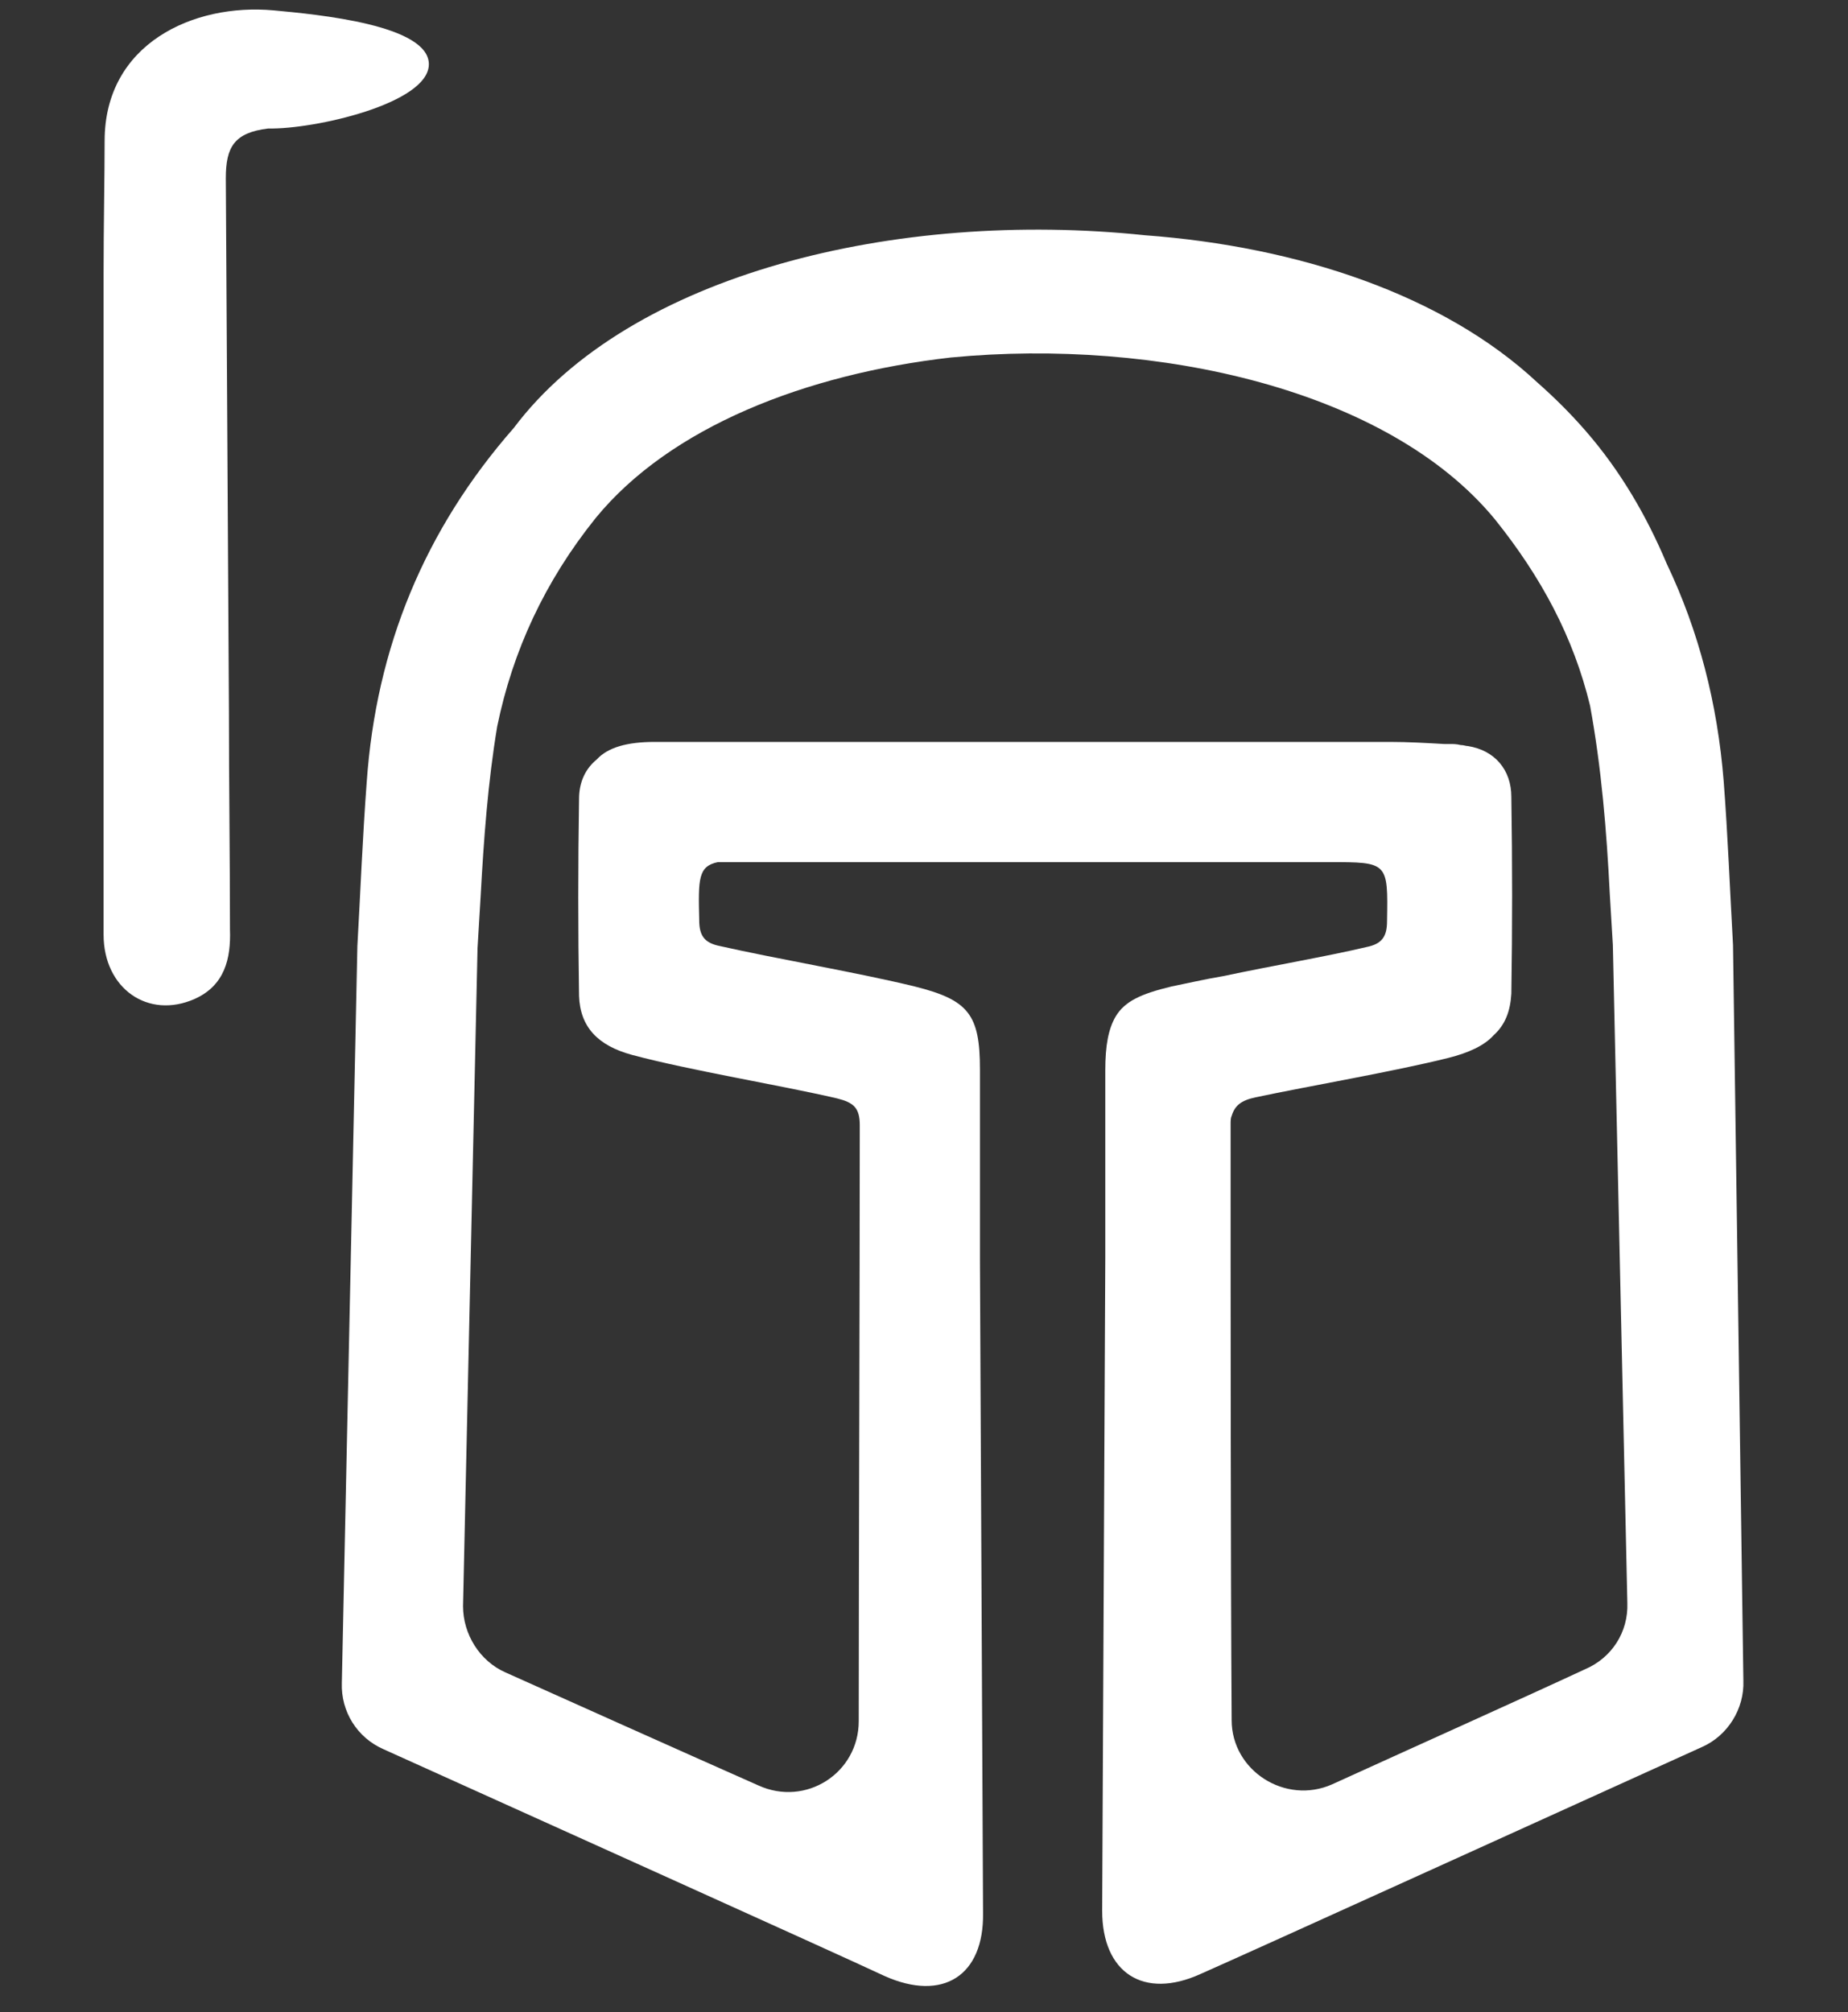 <?xml version="1.0" encoding="utf-8"?>
<!-- Generator: Adobe Illustrator 26.3.1, SVG Export Plug-In . SVG Version: 6.00 Build 0)  -->
<svg version="1.1" id="Layer_1" xmlns="http://www.w3.org/2000/svg" xmlns:xlink="http://www.w3.org/1999/xlink" x="0px" y="0px"
	 viewBox="0 0 178.4 194.2" style="enable-background:new 0 0 178.4 194.2;" xml:space="preserve">
<rect x="0" y="0" width="178.4" height="194.2" fill="#333333" stroke="none"/>
<style type="text/css">
	.st0{fill:#FFFFFF;}
</style>
<g>
	<path class="st0" d="M41.4,6.2c0-3.8-10.7-4.8-15-5.2c-7.7-0.7-16.3,3.2-16.3,12.6c0,3.5-0.1,8.2-0.1,12.8c0,21.3,0,42.5,0,63.8
		c0,5.2,4.3,8.2,8.8,6.2c2.9-1.3,3.5-3.9,3.4-6.7c0-7-0.1-14-0.1-21c-0.1-17.2-0.2-34.4-0.3-51.5c0-3,0.8-4.4,4.1-4.8
		C30.3,12.5,41.4,10,41.4,6.2z"/>
	<path class="st0" d="M167.3,91.2c-0.3-5.3-0.5-10.6-0.9-15.8c-0.6-7.5-2.4-14.5-5.5-21c-1.9-4.5-4.4-8.9-7.9-12.9
		c-1.4-1.6-2.9-3.1-4.6-4.6c-9-8.4-23-13.1-37.9-14.2c-23.9-2.5-49.7,3.7-60.9,18.6C41,51.1,36.3,62.5,35.4,75.5
		c-0.4,5.3-0.6,10.5-0.9,15.8L33,162.4c-0.1,2.8,1.5,5.3,4,6.4c11.5,5.2,43.5,19.6,48.4,21.9c5.6,2.5,9.6,0,9.5-6.1
		c-0.1-21-0.2-42-0.3-63c0-6.1,0-12.3,0-18.4c0-5.3-1.1-6.7-6.3-8c-5.3-1.3-13.5-2.7-18.8-3.9c-1.5-0.3-2-1-2-2.5
		c-0.1-4-0.1-5.2,1.8-5.6h59c5.7,0,5.7,0,5.6,5.7c0,1.5-0.5,2.2-2,2.5c-3.8,0.9-9.1,1.8-13.8,2.8c-1.8,0.3-3.5,0.7-5,1
		c-2.9,0.7-4.5,1.4-5.4,2.9c-0.7,1.2-1,2.8-1,5.2c0,6,0,12.1,0,18.1c-0.1,21-0.2,42-0.3,63c0,6,4,8.6,9.5,6.1
		c5-2.2,36.9-16.7,48.4-21.9c2.5-1.1,4.1-3.7,4-6.4L167.3,91.2z M128.6,172.2c-4.5,2-9.7-1.3-9.7-6.2c-0.1-14.9-0.1-41.9-0.1-57.5
		c0-0.3,0-0.6,0.1-0.8c0.3-1,0.9-1.5,2.3-1.8c5.2-1.1,13.4-2.5,18.6-3.8c2-0.5,3.5-1.2,4.4-2.2c1.1-1,1.6-2.3,1.7-4
		c0.1-6.3,0.1-12.7,0-19c0-2.6-1.6-4.5-4.2-4.9c-0.2,0-0.4-0.1-0.7-0.1c-0.4-0.1-0.7-0.1-1.1-0.1c-0.1,0-0.1,0-0.2,0
		c-0.1,0-0.2,0-0.3,0c-1.7-0.1-3.5-0.2-5.2-0.2c-21.6,0-49.3,0-71,0c-2.6,0-4.5,0.5-5.6,1.7c-1.1,0.9-1.7,2.2-1.7,3.8
		c-0.1,6.3-0.1,12.7,0,19c0.1,3,1.8,4.8,5.1,5.7c5.6,1.5,14.2,2.9,19.8,4.2c1.6,0.4,2.2,0.9,2.2,2.6c0,15.5-0.1,42.6-0.1,57.5
		c0,5-5.1,8.3-9.7,6.2c-7.9-3.5-18.6-8.3-24.4-10.9c-2.5-1.1-4.1-3.7-4.1-6.4l1.4-63.5c0.1-1.7,0.2-3.3,0.3-5
		c0.3-5.5,0.7-11,1.6-16.4c1.5-7.3,4.6-14,9.5-20.1c7.2-8.8,20.3-13.9,34.3-15.5c19.9-1.9,42.2,3.1,52.5,15.6
		c4.5,5.6,7.6,11.4,9.2,18c1.1,6,1.6,12.1,1.9,18.1c0.1,1.7,0.2,3.3,0.3,5l1.4,63.5c0.1,2.8-1.5,5.3-4.1,6.4
		C147.2,163.8,136.5,168.6,128.6,172.2z"/>
</g>
</svg>
